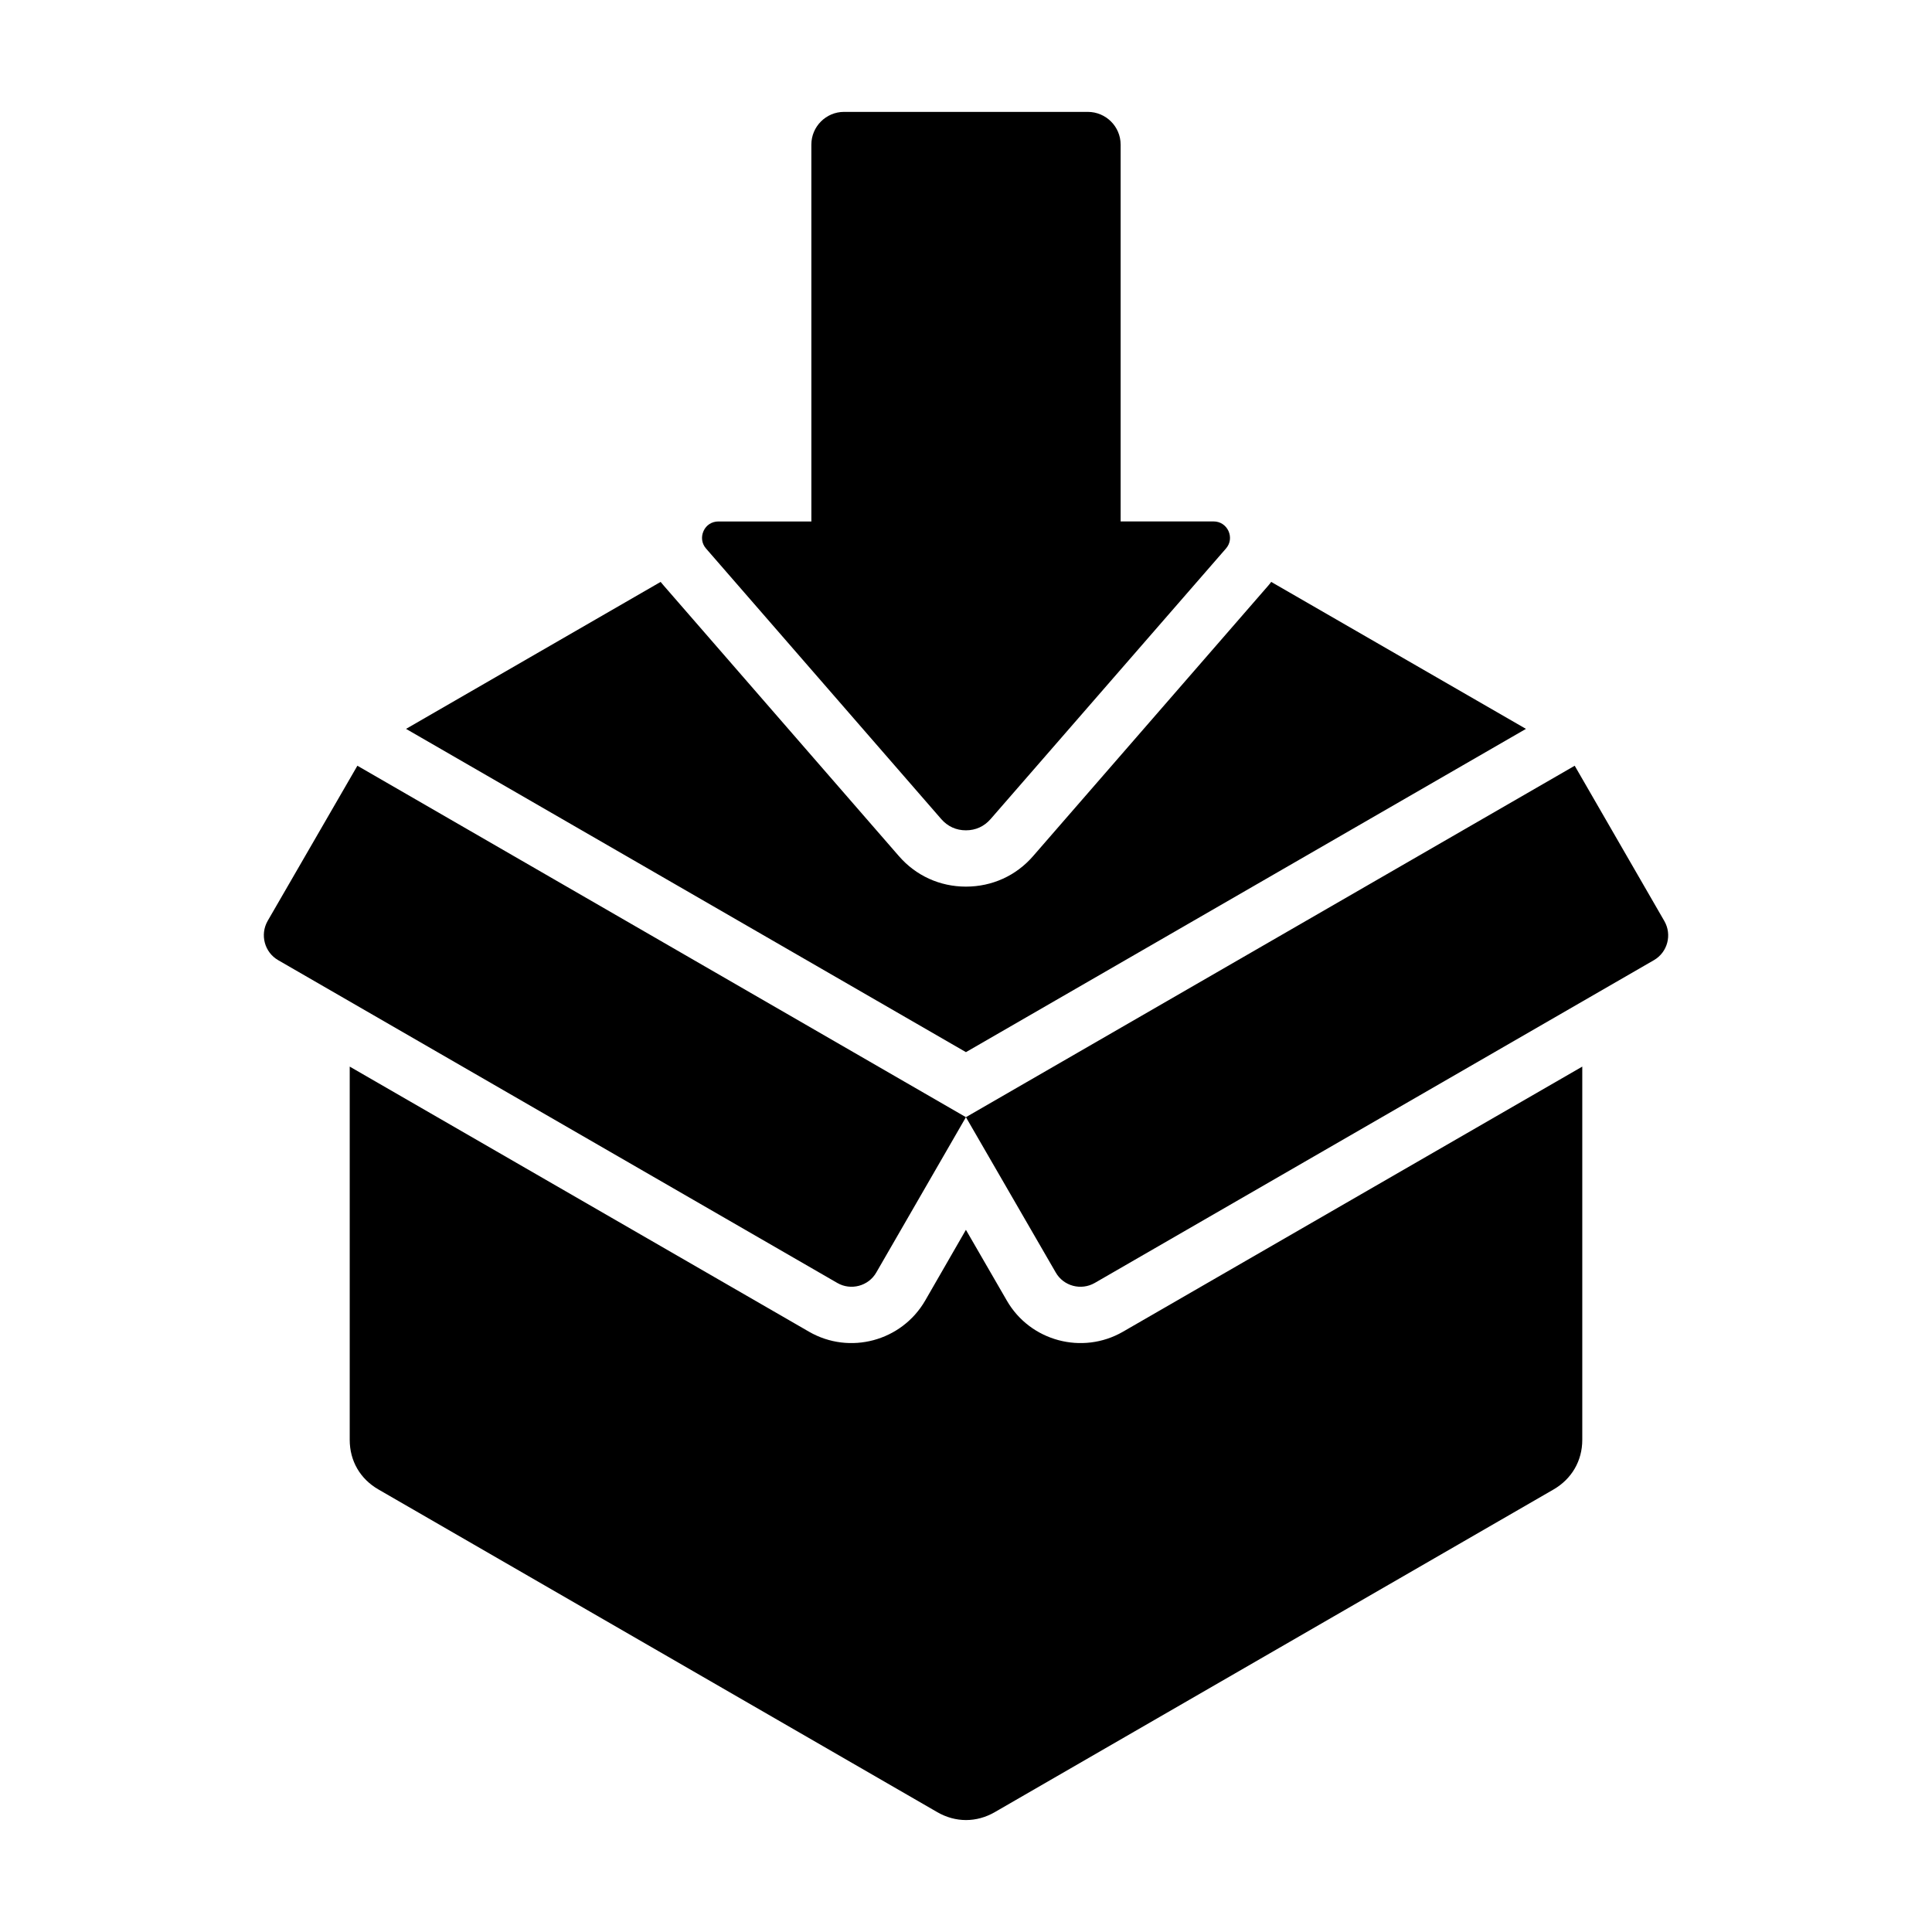 <?xml version="1.0" encoding="UTF-8"?>
<!-- Uploaded to: SVG Repo, www.svgrepo.com, Generator: SVG Repo Mixer Tools -->
<svg fill="#000000" width="800px" height="800px" version="1.1" viewBox="144 144 512 512" xmlns="http://www.w3.org/2000/svg">
 <path d="m563.32 426.66v98.91c0 5.582-2.809 10.375-7.637 13.168l-148.06 85.5c-4.828 2.793-10.406 2.793-15.234 0l-148.07-85.5c-4.871-2.793-7.641-7.582-7.641-13.168v-98.91l121.73 70.262c10.754 6.203 24.539 2.5 30.77-8.25l10.801-18.758 10.844 18.758c6.188 10.746 20.016 14.453 30.77 8.25zm-163.34 13.402 23.793 41.145c2.062 3.633 6.719 4.875 10.359 2.781l148.16-85.527c3.641-2.094 4.871-6.758 2.766-10.387l-23.746-41.145-161.33 93.133-23.746 41.145c-2.062 3.633-6.758 4.875-10.359 2.781l-148.15-85.527c-3.641-2.094-4.871-6.758-2.809-10.387l23.793-41.145zm41-257.75v99.875h24.629c1.754 0 3.207 0.957 3.953 2.535 0.703 1.574 0.484 3.328-0.66 4.633l-62.383 71.707c-1.711 1.961-3.953 2.981-6.539 2.981s-4.828-1.02-6.539-2.981l-62.336-71.699c-1.145-1.309-1.359-3.059-0.66-4.633 0.703-1.578 2.195-2.535 3.953-2.535h24.625l-0.004-99.883c0-4.769 3.906-8.66 8.648-8.66h64.617c4.785 0 8.695 3.891 8.695 8.66zm39.902 115.9 67.512 38.949-148.41 85.668-148.38-85.668 67.469-38.949c0.262 0.32 0.531 0.637 0.793 0.945l62.332 71.699c4.523 5.223 10.883 8.109 17.781 8.109 6.938 0 13.305-2.887 17.82-8.109l62.336-71.699c0.262-0.312 0.523-0.625 0.746-0.945z" fill-rule="evenodd"/>
</svg>